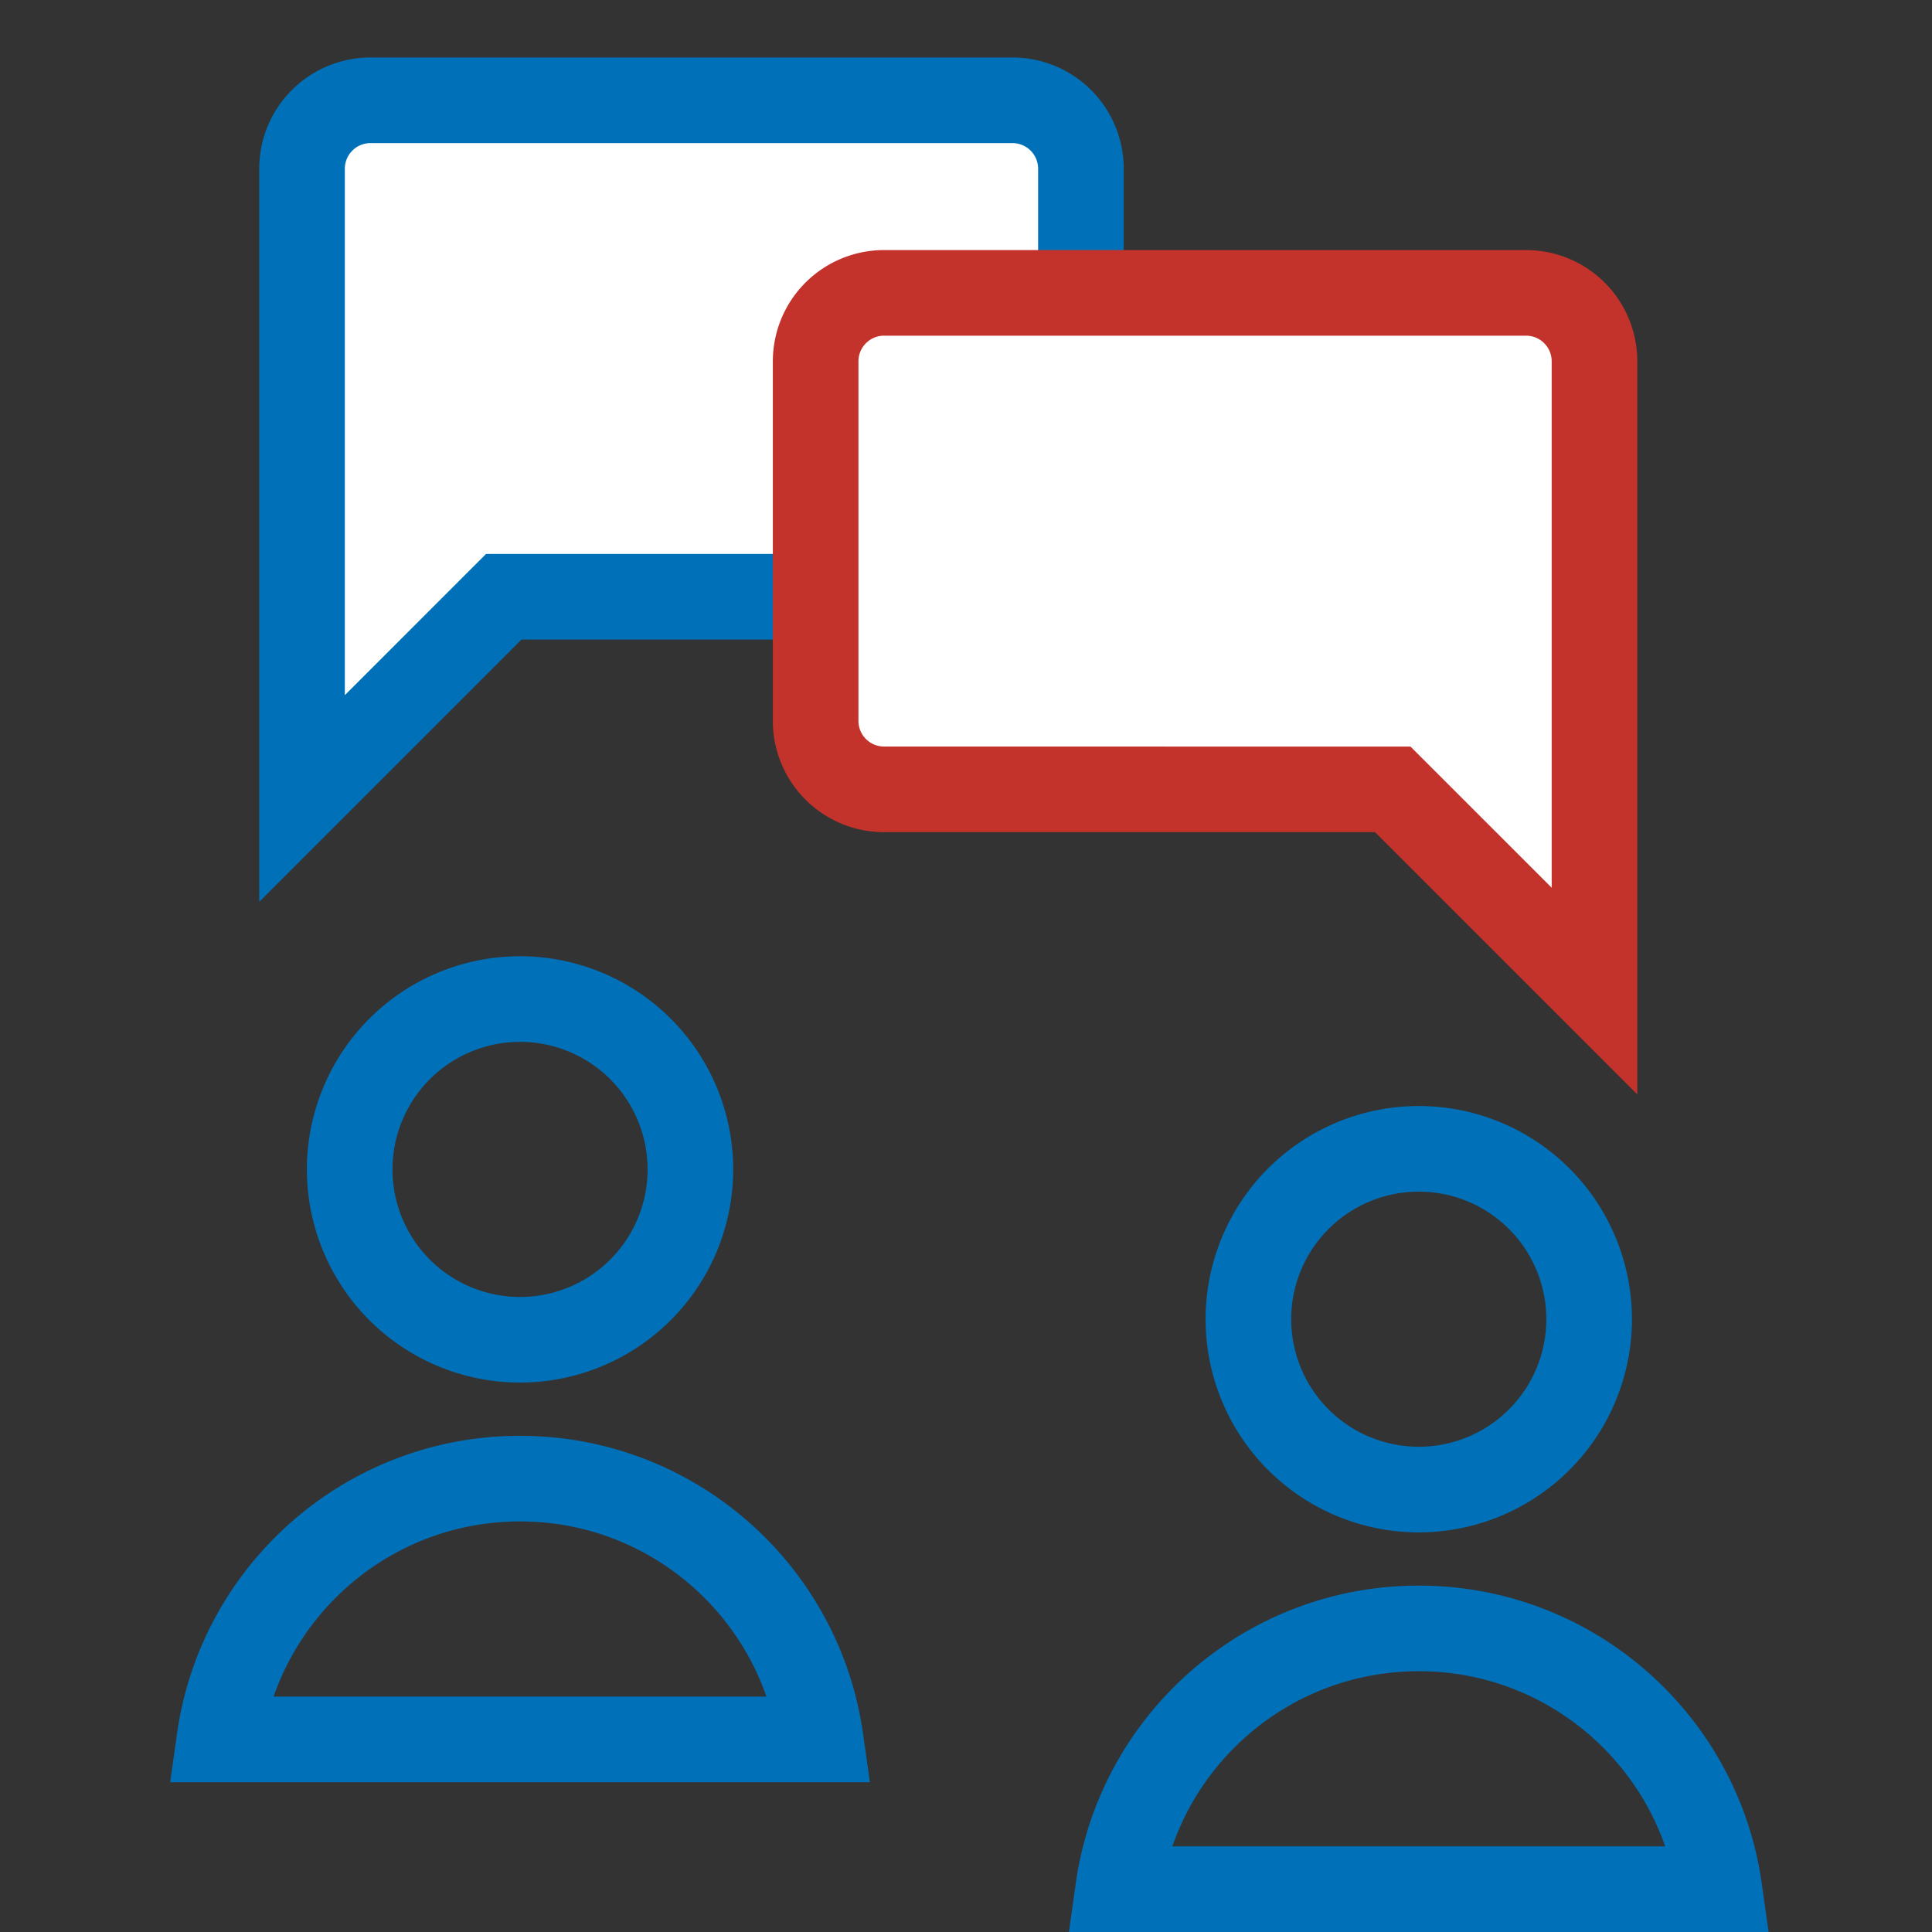 <svg width="81" height="81" fill="none" xmlns="http://www.w3.org/2000/svg"><rect width="100%" height="100%" fill="#333333" stroke="none"/><path d="M12.663 29.146v4.332l3.063-3.063 5.395-5.396h21.327a2.87 2.87 0 0 0 2.87-2.87V7.076a2.87 2.87 0 0 0-2.87-2.871H15.534a2.87 2.87 0 0 0-2.871 2.87v22.07Z" fill="#fff" stroke="#0071B9" stroke-width="3.589"/><path d="M66.85 37.22v4.332l-3.062-3.063-5.396-5.395H37.066a2.87 2.87 0 0 1-2.87-2.871V15.15a2.87 2.87 0 0 1 2.87-2.871H63.98a2.87 2.87 0 0 1 2.87 2.87v22.07Z" fill="#fff" stroke="#C3332B" stroke-width="3.589"/><path d="M28.945 49.028a7.142 7.142 0 1 1-14.284 0 7.142 7.142 0 0 1 14.284 0ZM9.2 72.926c.872-6.18 6.182-10.934 12.602-10.934s11.73 4.754 12.603 10.934H9.2ZM66.625 55.308a7.142 7.142 0 1 1-14.285 0 7.142 7.142 0 0 1 14.285 0ZM46.88 79.205c.872-6.18 6.182-10.933 12.602-10.933s11.73 4.754 12.602 10.933H46.88Z" stroke="#0071B9" stroke-width="3.589"/></svg>
